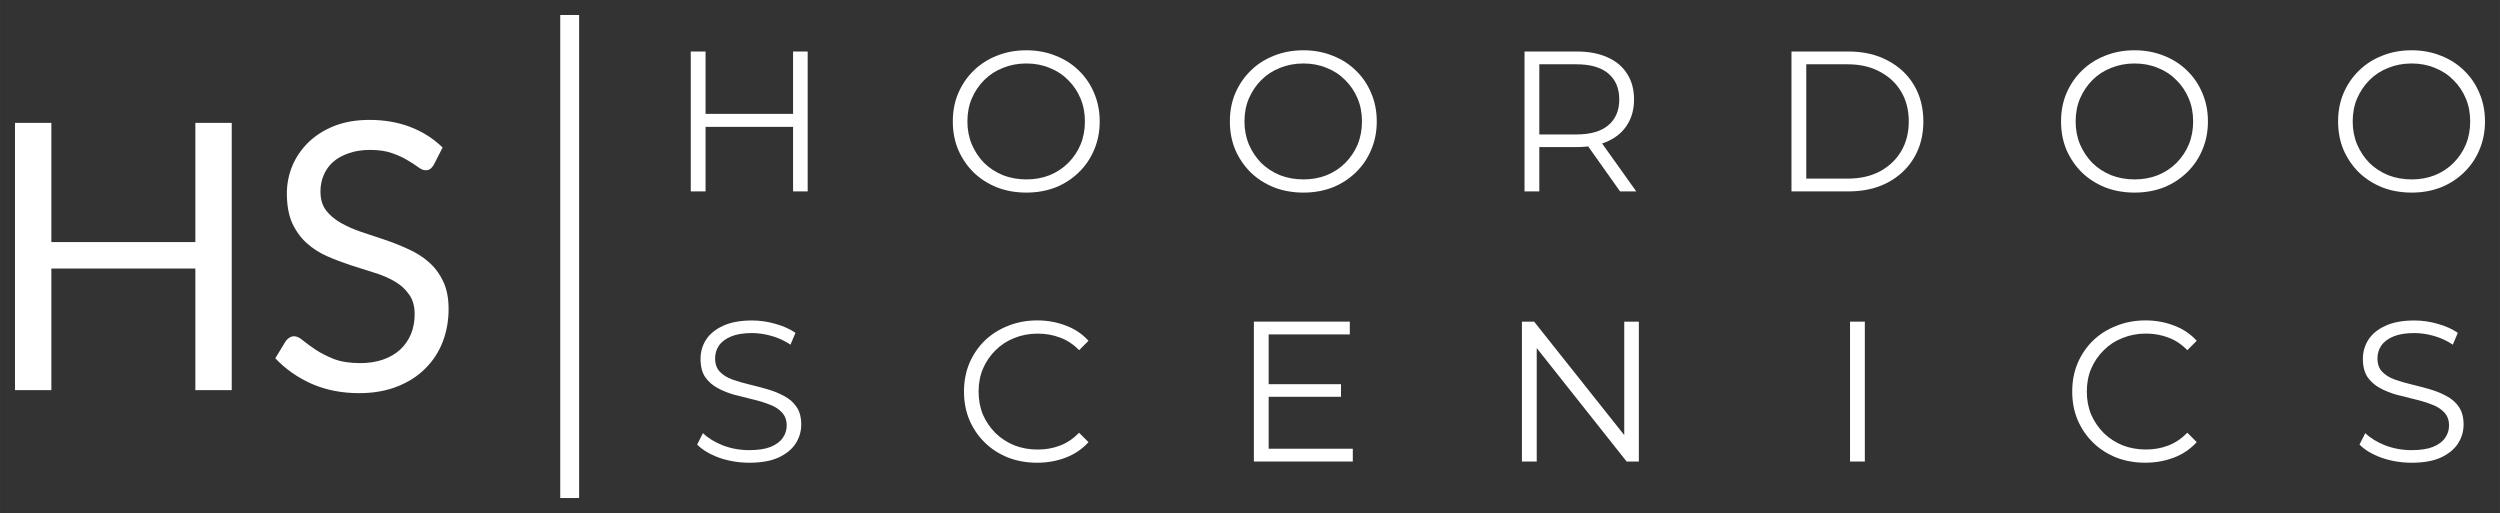 <?xml version="1.0" encoding="UTF-8" standalone="no"?>
<!-- Created with Inkscape (http://www.inkscape.org/) -->

<svg
   width="500.371"
   height="102.681"
   viewBox="0 0 132.39 27.168"
   version="1.1"
   id="svg5"
   inkscape:version="1.1.1 (c3084ef, 2021-09-22)"
   sodipodi:docname="logo-full-light.svg"
   xmlns:inkscape="http://www.inkscape.org/namespaces/inkscape"
   xmlns:sodipodi="http://sodipodi.sourceforge.net/DTD/sodipodi-0.dtd"
   xmlns="http://www.w3.org/2000/svg"
   xmlns:svg="http://www.w3.org/2000/svg">
  <rect x="0" y="0" width="132.39" height="27.168" fill="#333333" stroke="none"/>
  <sodipodi:namedview
     id="namedview7"
     pagecolor="#ffffff"
     bordercolor="#666666"
     borderopacity="1.0"
     inkscape:pageshadow="2"
     inkscape:pageopacity="0.0"
     inkscape:pagecheckerboard="true"
     inkscape:document-units="px"
     showgrid="false"
     inkscape:zoom="1.0998546"
     inkscape:cx="48.642793"
     inkscape:cy="158.65734"
     inkscape:window-width="2350"
     inkscape:window-height="1005"
     inkscape:window-x="825"
     inkscape:window-y="73"
     inkscape:window-maximized="0"
     inkscape:current-layer="g39369"
     fit-margin-top="0"
     fit-margin-left="0"
     fit-margin-right="0"
     fit-margin-bottom="0"
     units="px"
     width="500.371px"
     height="102.681px" />
  <defs
     id="defs2" />
  <g
     inkscape:label="Layer 1"
     inkscape:groupmode="layer"
     id="layer1"
     transform="translate(-15.599,-44.21)">
    <g
       id="g39369"
       transform="translate(-14.293,-11.729)">
      <g
         aria-label="HS"
         id="text1331"
         style="font-size:19.756px;line-height:1.25;font-family:Montserrat;-inkscape-font-specification:Montserrat;fill:#ffffff;stroke-width:0.265">
        <path
           d="M 42.163,76.6 H 40.237 V 70.16 H 32.611 V 76.6 H 30.685 V 62.445 h 1.926 v 6.312 h 7.626 v -6.312 h 1.926 z"
           style="font-weight:bold;font-family:Lato;-inkscape-font-specification:Lato"
           id="path1400" />
        <path
           d="m 52.868,64.658 q -0.089,0.148 -0.188,0.227 -0.099,0.069 -0.257,0.069 -0.168,0 -0.395,-0.168 -0.217,-0.168 -0.563,-0.365 -0.336,-0.207 -0.82,-0.375 -0.474,-0.168 -1.156,-0.168 -0.642,0 -1.136,0.178 -0.494,0.168 -0.83,0.464 -0.326,0.296 -0.494,0.701 -0.168,0.395 -0.168,0.859 0,0.593 0.286,0.988 0.296,0.385 0.77,0.662 0.484,0.277 1.087,0.484 0.612,0.198 1.245,0.415 0.642,0.217 1.245,0.494 0.612,0.267 1.087,0.682 0.484,0.415 0.77,1.017 0.296,0.603 0.296,1.482 0,0.929 -0.316,1.748 -0.316,0.81 -0.929,1.413 -0.603,0.603 -1.492,0.948 -0.879,0.346 -2.005,0.346 -1.373,0 -2.509,-0.494 -1.126,-0.504 -1.926,-1.353 l 0.553,-0.909 q 0.079,-0.109 0.188,-0.178 0.119,-0.079 0.257,-0.079 0.207,0 0.474,0.227 0.267,0.217 0.662,0.484 0.405,0.267 0.968,0.494 0.573,0.217 1.393,0.217 0.682,0 1.215,-0.188 0.533,-0.188 0.899,-0.524 0.375,-0.346 0.573,-0.82 0.198,-0.474 0.198,-1.057 0,-0.642 -0.296,-1.047 -0.286,-0.415 -0.761,-0.691 -0.474,-0.277 -1.087,-0.464 -0.603,-0.198 -1.245,-0.395 -0.632,-0.207 -1.245,-0.474 -0.603,-0.267 -1.077,-0.691 -0.474,-0.425 -0.77,-1.057 -0.286,-0.642 -0.286,-1.58 0,-0.751 0.286,-1.452 0.296,-0.701 0.849,-1.245 0.553,-0.543 1.363,-0.869 0.82,-0.326 1.877,-0.326 1.185,0 2.163,0.375 0.978,0.375 1.709,1.087 z"
           style="font-weight:bold;font-family:Lato;-inkscape-font-specification:Lato"
           id="path1402" />
      </g>
      <g
         id="g34098"
         transform="translate(0.794,0.794)"
         style="fill:#ffffff">
        <g
           aria-label="H"
           id="text20140"
           style="font-size:10.583px;line-height:1.25;font-family:Montserrat;-inkscape-font-specification:Montserrat;stroke-width:0.265">
          <path
             d="m 71.096,57.873 h 0.773 v 7.408 h -0.773 z m -4.635,7.408 h -0.783 v -7.408 h 0.783 z m 4.71,-3.418 h -4.794 v -0.688 h 4.794 z"
             id="path1405" />
        </g>
        <g
           aria-label="O"
           id="text20782"
           style="font-size:10.583px;line-height:1.25;font-family:Montserrat;-inkscape-font-specification:Montserrat;stroke-width:0.265">
          <path
             d="m 83.45,65.344 q -0.836,0 -1.556,-0.275 -0.709,-0.286 -1.238,-0.794 -0.519,-0.519 -0.815,-1.196 -0.286,-0.688 -0.286,-1.503 0,-0.815 0.286,-1.492 0.296,-0.688 0.815,-1.196 0.529,-0.519 1.238,-0.794 0.709,-0.286 1.556,-0.286 0.836,0 1.545,0.286 0.709,0.275 1.228,0.783 0.529,0.508 0.815,1.196 0.296,0.688 0.296,1.503 0,0.815 -0.296,1.503 -0.286,0.688 -0.815,1.196 -0.519,0.508 -1.228,0.794 -0.709,0.275 -1.545,0.275 z m 0,-0.698 q 0.667,0 1.228,-0.222 0.571,-0.233 0.984,-0.646 0.423,-0.423 0.656,-0.974 0.233,-0.561 0.233,-1.228 0,-0.667 -0.233,-1.217 -0.233,-0.561 -0.656,-0.974 -0.413,-0.423 -0.984,-0.646 -0.561,-0.233 -1.228,-0.233 -0.667,0 -1.238,0.233 -0.571,0.222 -0.995,0.646 -0.413,0.413 -0.656,0.974 -0.233,0.55 -0.233,1.217 0,0.656 0.233,1.217 0.243,0.561 0.656,0.984 0.423,0.413 0.995,0.646 0.571,0.222 1.238,0.222 z"
             id="path1408" />
        </g>
        <g
           aria-label="O"
           id="text21122"
           style="font-size:10.583px;line-height:1.25;font-family:Montserrat;-inkscape-font-specification:Montserrat;stroke-width:0.265">
          <path
             d="m 98.122,65.344 q -0.836,0 -1.556,-0.275 -0.709,-0.286 -1.238,-0.794 -0.519,-0.519 -0.815,-1.196 -0.286,-0.688 -0.286,-1.503 0,-0.815 0.286,-1.492 0.296,-0.688 0.815,-1.196 0.529,-0.519 1.238,-0.794 0.709,-0.286 1.556,-0.286 0.836,0 1.545,0.286 0.709,0.275 1.228,0.783 0.529,0.508 0.815,1.196 0.296,0.688 0.296,1.503 0,0.815 -0.296,1.503 -0.286,0.688 -0.815,1.196 -0.519,0.508 -1.228,0.794 -0.709,0.275 -1.545,0.275 z m 0,-0.698 q 0.667,0 1.228,-0.222 0.571,-0.233 0.984,-0.646 0.423,-0.423 0.656,-0.974 0.233,-0.561 0.233,-1.228 0,-0.667 -0.233,-1.217 -0.233,-0.561 -0.656,-0.974 -0.413,-0.423 -0.984,-0.646 -0.561,-0.233 -1.228,-0.233 -0.667,0 -1.238,0.233 -0.571,0.222 -0.995,0.646 -0.413,0.413 -0.656,0.974 -0.233,0.55 -0.233,1.217 0,0.656 0.233,1.217 0.243,0.561 0.656,0.984 0.423,0.413 0.995,0.646 0.571,0.222 1.238,0.222 z"
             id="path1411" />
        </g>
        <g
           aria-label="R"
           id="text21470"
           style="font-size:10.583px;line-height:1.25;font-family:Montserrat;-inkscape-font-specification:Montserrat;stroke-width:0.265">
          <path
             d="m 109.831,65.281 v -7.408 h 2.773 q 0.942,0 1.619,0.307 0.677,0.296 1.037,0.868 0.37,0.561 0.37,1.365 0,0.783 -0.37,1.355 -0.36,0.561 -1.037,0.868 -0.677,0.296 -1.619,0.296 h -2.339 l 0.349,-0.36 v 2.709 z m 5.059,0 -1.905,-2.688 h 0.847 l 1.916,2.688 z m -4.276,-2.646 -0.349,-0.37 h 2.318 q 1.111,0 1.683,-0.487 0.582,-0.487 0.582,-1.365 0,-0.889 -0.582,-1.376 -0.572,-0.487 -1.683,-0.487 h -2.318 l 0.349,-0.37 z"
             id="path1414" />
        </g>
        <g
           aria-label="D"
           id="text21694"
           style="font-size:10.583px;line-height:1.25;font-family:Montserrat;-inkscape-font-specification:Montserrat;stroke-width:0.265">
          <path
             d="m 123.968,65.281 v -7.408 h 3.016 q 1.185,0 2.074,0.476 0.9,0.466 1.397,1.302 0.497,0.836 0.497,1.926 0,1.09 -0.497,1.926 -0.497,0.836 -1.397,1.312 -0.889,0.466 -2.074,0.466 z m 0.783,-0.677 h 2.191 q 0.984,0 1.704,-0.381 0.73,-0.392 1.132,-1.069 0.402,-0.688 0.402,-1.577 0,-0.9 -0.402,-1.577 -0.402,-0.677 -1.132,-1.058 -0.72,-0.392 -1.704,-0.392 h -2.191 z"
             id="path1417" />
        </g>
        <g
           aria-label="O"
           id="text23690"
           style="font-size:10.583px;line-height:1.25;font-family:Montserrat;-inkscape-font-specification:Montserrat;stroke-width:0.265">
          <path
             d="m 142.138,65.344 q -0.836,0 -1.556,-0.275 -0.709,-0.286 -1.238,-0.794 -0.519,-0.519 -0.815,-1.196 -0.286,-0.688 -0.286,-1.503 0,-0.815 0.286,-1.492 0.296,-0.688 0.815,-1.196 0.529,-0.519 1.238,-0.794 0.709,-0.286 1.556,-0.286 0.836,0 1.545,0.286 0.709,0.275 1.228,0.783 0.529,0.508 0.815,1.196 0.296,0.688 0.296,1.503 0,0.815 -0.296,1.503 -0.286,0.688 -0.815,1.196 -0.519,0.508 -1.228,0.794 -0.709,0.275 -1.545,0.275 z m 0,-0.698 q 0.667,0 1.228,-0.222 0.571,-0.233 0.984,-0.646 0.423,-0.423 0.656,-0.974 0.233,-0.561 0.233,-1.228 0,-0.667 -0.233,-1.217 -0.233,-0.561 -0.656,-0.974 -0.413,-0.423 -0.984,-0.646 -0.561,-0.233 -1.228,-0.233 -0.667,0 -1.238,0.233 -0.572,0.222 -0.995,0.646 -0.413,0.413 -0.656,0.974 -0.233,0.55 -0.233,1.217 0,0.656 0.233,1.217 0.243,0.561 0.656,0.984 0.423,0.413 0.995,0.646 0.572,0.222 1.238,0.222 z"
             id="path1420" />
        </g>
        <g
           aria-label="O"
           id="text24462"
           style="font-size:10.583px;line-height:1.25;font-family:Montserrat;-inkscape-font-specification:Montserrat;stroke-width:0.265">
          <path
             d="m 156.81,65.344 q -0.836,0 -1.556,-0.275 -0.709,-0.286 -1.238,-0.794 -0.519,-0.519 -0.815,-1.196 -0.286,-0.688 -0.286,-1.503 0,-0.815 0.286,-1.492 0.296,-0.688 0.815,-1.196 0.529,-0.519 1.238,-0.794 0.709,-0.286 1.556,-0.286 0.836,0 1.545,0.286 0.709,0.275 1.228,0.783 0.529,0.508 0.815,1.196 0.296,0.688 0.296,1.503 0,0.815 -0.296,1.503 -0.286,0.688 -0.815,1.196 -0.519,0.508 -1.228,0.794 -0.709,0.275 -1.545,0.275 z m 0,-0.698 q 0.667,0 1.228,-0.222 0.572,-0.233 0.984,-0.646 0.423,-0.423 0.656,-0.974 0.233,-0.561 0.233,-1.228 0,-0.667 -0.233,-1.217 -0.233,-0.561 -0.656,-0.974 -0.413,-0.423 -0.984,-0.646 -0.561,-0.233 -1.228,-0.233 -0.667,0 -1.238,0.233 -0.571,0.222 -0.995,0.646 -0.413,0.413 -0.656,0.974 -0.233,0.55 -0.233,1.217 0,0.656 0.233,1.217 0.243,0.561 0.656,0.984 0.423,0.413 0.995,0.646 0.572,0.222 1.238,0.222 z"
             id="path1423" />
        </g>
        <g
           aria-label="S"
           id="text28466"
           style="font-size:10.583px;line-height:1.25;font-family:Lato;-inkscape-font-specification:Lato;stroke-width:0.265">
          <path
             d="m 68.767,79.649 q -0.825,0 -1.587,-0.265 -0.751,-0.275 -1.164,-0.698 l 0.307,-0.603 q 0.392,0.381 1.048,0.646 0.667,0.254 1.397,0.254 0.698,0 1.132,-0.169 0.444,-0.18 0.646,-0.476 0.212,-0.296 0.212,-0.656 0,-0.434 -0.254,-0.698 -0.243,-0.265 -0.646,-0.413 -0.402,-0.159 -0.889,-0.275 -0.487,-0.116 -0.974,-0.243 -0.487,-0.138 -0.9,-0.36 -0.402,-0.222 -0.656,-0.582 -0.243,-0.37 -0.243,-0.963 0,-0.55 0.286,-1.005 0.296,-0.466 0.9,-0.741 0.603,-0.286 1.545,-0.286 0.624,0 1.238,0.18 0.614,0.169 1.058,0.476 l -0.265,0.624 q -0.476,-0.317 -1.016,-0.466 -0.529,-0.148 -1.027,-0.148 -0.667,0 -1.101,0.18 -0.434,0.18 -0.646,0.487 -0.201,0.296 -0.201,0.677 0,0.434 0.243,0.698 0.254,0.265 0.656,0.413 0.413,0.148 0.9,0.265 0.487,0.116 0.963,0.254 0.487,0.138 0.889,0.36 0.413,0.212 0.656,0.571 0.254,0.36 0.254,0.942 0,0.54 -0.296,1.005 -0.296,0.455 -0.91,0.741 -0.603,0.275 -1.556,0.275 z"
             style="font-family:Montserrat;-inkscape-font-specification:Montserrat"
             id="path1426" />
        </g>
        <g
           aria-label="C"
           id="text30574"
           style="font-size:10.583px;line-height:1.25;font-family:Montserrat;-inkscape-font-specification:Montserrat;stroke-width:0.265">
          <path
             d="m 84.021,79.649 q -0.836,0 -1.545,-0.275 -0.709,-0.286 -1.228,-0.794 -0.519,-0.508 -0.815,-1.196 -0.286,-0.688 -0.286,-1.503 0,-0.815 0.286,-1.503 0.296,-0.688 0.815,-1.196 0.529,-0.508 1.238,-0.783 0.709,-0.286 1.545,-0.286 0.804,0 1.513,0.275 0.709,0.265 1.196,0.804 l -0.497,0.497 Q 85.789,73.225 85.239,73.024 84.688,72.812 84.053,72.812 q -0.667,0 -1.238,0.233 -0.571,0.222 -0.995,0.646 -0.423,0.413 -0.667,0.974 -0.233,0.55 -0.233,1.217 0,0.667 0.233,1.228 0.243,0.55 0.667,0.974 0.423,0.413 0.995,0.646 0.571,0.222 1.238,0.222 0.635,0 1.185,-0.212 0.55,-0.212 1.005,-0.677 l 0.497,0.497 q -0.487,0.54 -1.196,0.815 -0.709,0.275 -1.524,0.275 z"
             id="path1429" />
        </g>
        <g
           aria-label="E"
           id="text31106"
           style="font-size:10.583px;line-height:1.25;font-family:Montserrat;-inkscape-font-specification:Montserrat;stroke-width:0.265">
          <path
             d="m 96.196,75.49 h 3.916 v 0.667 h -3.916 z m 0.085,3.418 h 4.456 v 0.677 h -5.239 v -7.408 h 5.08 v 0.677 h -4.297 z"
             id="path1432" />
        </g>
        <g
           aria-label="N"
           id="text31462"
           style="font-size:10.583px;line-height:1.25;font-family:Montserrat;-inkscape-font-specification:Montserrat;stroke-width:0.265">
          <path
             d="m 109.693,79.586 v -7.408 h 0.646 l 5.112,6.435 h -0.339 v -6.435 h 0.773 v 7.408 h -0.646 l -5.101,-6.435 h 0.339 v 6.435 z"
             id="path1435" />
        </g>
        <g
           aria-label="I"
           id="text31920"
           style="font-size:10.583px;line-height:1.25;font-family:Montserrat;-inkscape-font-specification:Montserrat;stroke-width:0.265">
          <path
             d="m 127.069,79.586 v -7.408 h 0.783 v 7.408 z"
             id="path1438" />
        </g>
        <g
           aria-label="C"
           id="text32276"
           style="font-size:10.583px;line-height:1.25;font-family:Montserrat;-inkscape-font-specification:Montserrat;stroke-width:0.265">
          <path
             d="m 142.709,79.649 q -0.836,0 -1.545,-0.275 -0.709,-0.286 -1.228,-0.794 -0.519,-0.508 -0.815,-1.196 -0.286,-0.688 -0.286,-1.503 0,-0.815 0.286,-1.503 0.296,-0.688 0.815,-1.196 0.529,-0.508 1.238,-0.783 0.709,-0.286 1.545,-0.286 0.804,0 1.513,0.275 0.709,0.265 1.196,0.804 l -0.497,0.497 q -0.455,-0.466 -1.005,-0.667 -0.55,-0.212 -1.185,-0.212 -0.667,0 -1.238,0.233 -0.572,0.222 -0.995,0.646 -0.423,0.413 -0.667,0.974 -0.233,0.55 -0.233,1.217 0,0.667 0.233,1.228 0.243,0.55 0.667,0.974 0.423,0.413 0.995,0.646 0.572,0.222 1.238,0.222 0.635,0 1.185,-0.212 0.55,-0.212 1.005,-0.677 l 0.497,0.497 q -0.487,0.54 -1.196,0.815 -0.709,0.275 -1.524,0.275 z"
             id="path1441" />
        </g>
        <g
           aria-label="S"
           id="text32524"
           style="font-size:10.583px;line-height:1.25;font-family:Montserrat;-inkscape-font-specification:Montserrat;stroke-width:0.265">
          <path
             d="m 156.799,79.649 q -0.826,0 -1.587,-0.265 -0.751,-0.275 -1.164,-0.698 l 0.307,-0.603 q 0.392,0.381 1.048,0.646 0.667,0.254 1.397,0.254 0.698,0 1.132,-0.169 0.445,-0.18 0.646,-0.476 0.212,-0.296 0.212,-0.656 0,-0.434 -0.254,-0.698 -0.243,-0.265 -0.646,-0.413 -0.402,-0.159 -0.889,-0.275 -0.487,-0.116 -0.974,-0.243 -0.487,-0.138 -0.9,-0.36 -0.402,-0.222 -0.656,-0.582 -0.243,-0.37 -0.243,-0.963 0,-0.55 0.286,-1.005 0.296,-0.466 0.9,-0.741 0.603,-0.286 1.545,-0.286 0.624,0 1.238,0.18 0.614,0.169 1.058,0.476 l -0.265,0.624 q -0.476,-0.317 -1.016,-0.466 -0.529,-0.148 -1.027,-0.148 -0.667,0 -1.101,0.18 -0.434,0.18 -0.646,0.487 -0.201,0.296 -0.201,0.677 0,0.434 0.243,0.698 0.254,0.265 0.656,0.413 0.413,0.148 0.9,0.265 0.487,0.116 0.963,0.254 0.487,0.138 0.889,0.36 0.413,0.212 0.656,0.571 0.254,0.36 0.254,0.942 0,0.54 -0.296,1.005 -0.296,0.455 -0.91,0.741 -0.603,0.275 -1.556,0.275 z"
             id="path1444" />
        </g>
      </g>
      <path
         id="rect33234"
         style="fill:#ffffff;stroke-width:0.118"
         d="m 59.56,56.733 h 1 v 25.58 h -1 z" />
    </g>
  </g>
</svg>
